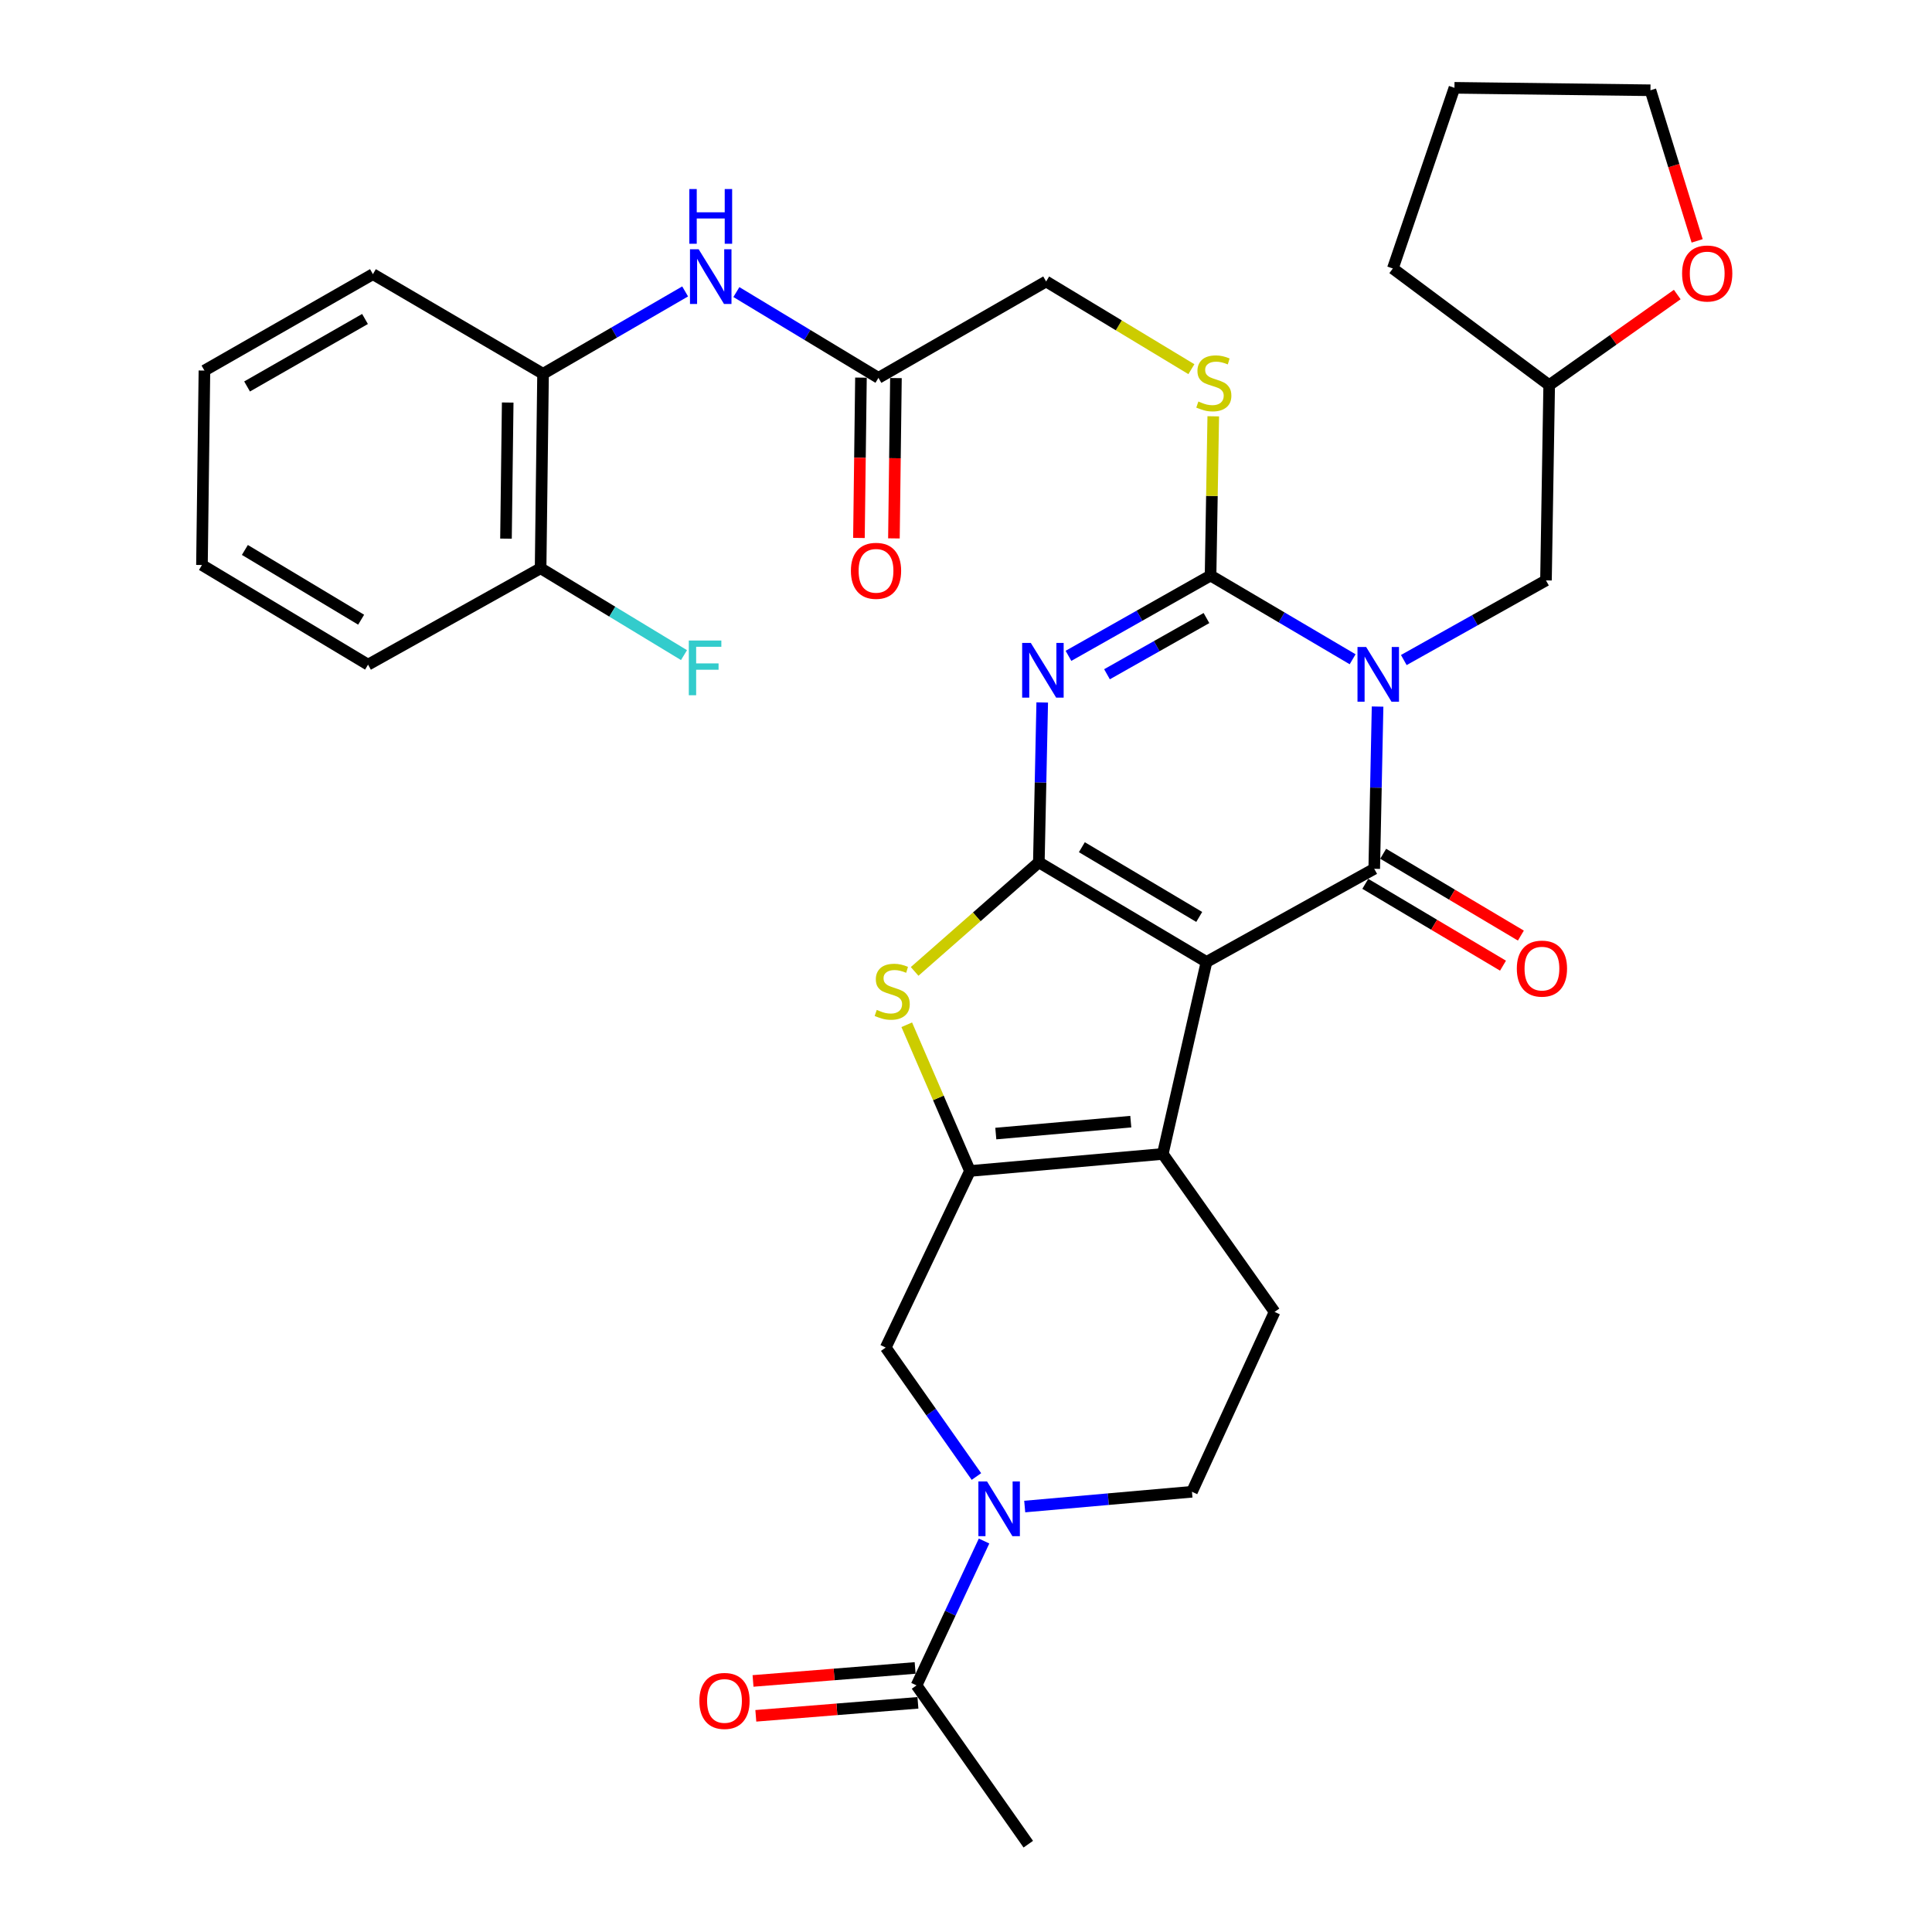 <?xml version='1.0' encoding='iso-8859-1'?>
<svg version='1.1' baseProfile='full'
              xmlns='http://www.w3.org/2000/svg'
                      xmlns:rdkit='http://www.rdkit.org/xml'
                      xmlns:xlink='http://www.w3.org/1999/xlink'
                  xml:space='preserve'
width='1000px' height='1000px' viewBox='0 0 1000 1000'>
<!-- END OF HEADER -->
<rect style='opacity:1.0;fill:#FFFFFF;stroke:none' width='1000' height='1000' x='0' y='0'> </rect>
<path class='bond-1' d='M 624.483,497.907 L 537.702,446.338' style='fill:none;fill-rule:evenodd;stroke:#000000;stroke-width:6px;stroke-linecap:butt;stroke-linejoin:miter;stroke-opacity:1' />
<path class='bond-1' d='M 620.717,474.605 L 559.97,438.506' style='fill:none;fill-rule:evenodd;stroke:#000000;stroke-width:6px;stroke-linecap:butt;stroke-linejoin:miter;stroke-opacity:1' />
<path class='bond-2' d='M 624.483,497.907 L 711.303,449.688' style='fill:none;fill-rule:evenodd;stroke:#000000;stroke-width:6px;stroke-linecap:butt;stroke-linejoin:miter;stroke-opacity:1' />
<path class='bond-5' d='M 624.483,497.907 L 601.857,597.283' style='fill:none;fill-rule:evenodd;stroke:#000000;stroke-width:6px;stroke-linecap:butt;stroke-linejoin:miter;stroke-opacity:1' />
<path class='bond-0' d='M 713.032,365.721 L 712.168,407.705' style='fill:none;fill-rule:evenodd;stroke:#0000FF;stroke-width:6px;stroke-linecap:butt;stroke-linejoin:miter;stroke-opacity:1' />
<path class='bond-0' d='M 712.168,407.705 L 711.303,449.688' style='fill:none;fill-rule:evenodd;stroke:#000000;stroke-width:6px;stroke-linecap:butt;stroke-linejoin:miter;stroke-opacity:1' />
<path class='bond-4' d='M 700.117,341.231 L 663.351,319.565' style='fill:none;fill-rule:evenodd;stroke:#0000FF;stroke-width:6px;stroke-linecap:butt;stroke-linejoin:miter;stroke-opacity:1' />
<path class='bond-4' d='M 663.351,319.565 L 626.585,297.898' style='fill:none;fill-rule:evenodd;stroke:#000000;stroke-width:6px;stroke-linecap:butt;stroke-linejoin:miter;stroke-opacity:1' />
<path class='bond-12' d='M 726.604,341.635 L 763.4,321.024' style='fill:none;fill-rule:evenodd;stroke:#0000FF;stroke-width:6px;stroke-linecap:butt;stroke-linejoin:miter;stroke-opacity:1' />
<path class='bond-12' d='M 763.4,321.024 L 800.196,300.413' style='fill:none;fill-rule:evenodd;stroke:#000000;stroke-width:6px;stroke-linecap:butt;stroke-linejoin:miter;stroke-opacity:1' />
<path class='bond-3' d='M 537.702,446.338 L 538.578,404.963' style='fill:none;fill-rule:evenodd;stroke:#000000;stroke-width:6px;stroke-linecap:butt;stroke-linejoin:miter;stroke-opacity:1' />
<path class='bond-3' d='M 538.578,404.963 L 539.453,363.588' style='fill:none;fill-rule:evenodd;stroke:#0000FF;stroke-width:6px;stroke-linecap:butt;stroke-linejoin:miter;stroke-opacity:1' />
<path class='bond-7' d='M 537.702,446.338 L 505.558,474.572' style='fill:none;fill-rule:evenodd;stroke:#000000;stroke-width:6px;stroke-linecap:butt;stroke-linejoin:miter;stroke-opacity:1' />
<path class='bond-7' d='M 505.558,474.572 L 473.413,502.805' style='fill:none;fill-rule:evenodd;stroke:#CCCC00;stroke-width:6px;stroke-linecap:butt;stroke-linejoin:miter;stroke-opacity:1' />
<path class='bond-16' d='M 706.678,457.472 L 742.316,478.649' style='fill:none;fill-rule:evenodd;stroke:#000000;stroke-width:6px;stroke-linecap:butt;stroke-linejoin:miter;stroke-opacity:1' />
<path class='bond-16' d='M 742.316,478.649 L 777.954,499.826' style='fill:none;fill-rule:evenodd;stroke:#FF0000;stroke-width:6px;stroke-linecap:butt;stroke-linejoin:miter;stroke-opacity:1' />
<path class='bond-16' d='M 715.929,441.905 L 751.567,463.082' style='fill:none;fill-rule:evenodd;stroke:#000000;stroke-width:6px;stroke-linecap:butt;stroke-linejoin:miter;stroke-opacity:1' />
<path class='bond-16' d='M 751.567,463.082 L 787.205,484.259' style='fill:none;fill-rule:evenodd;stroke:#FF0000;stroke-width:6px;stroke-linecap:butt;stroke-linejoin:miter;stroke-opacity:1' />
<path class='bond-36' d='M 553.037,339.464 L 589.811,318.681' style='fill:none;fill-rule:evenodd;stroke:#0000FF;stroke-width:6px;stroke-linecap:butt;stroke-linejoin:miter;stroke-opacity:1' />
<path class='bond-36' d='M 589.811,318.681 L 626.585,297.898' style='fill:none;fill-rule:evenodd;stroke:#000000;stroke-width:6px;stroke-linecap:butt;stroke-linejoin:miter;stroke-opacity:1' />
<path class='bond-36' d='M 572.979,348.994 L 598.721,334.446' style='fill:none;fill-rule:evenodd;stroke:#0000FF;stroke-width:6px;stroke-linecap:butt;stroke-linejoin:miter;stroke-opacity:1' />
<path class='bond-36' d='M 598.721,334.446 L 624.463,319.898' style='fill:none;fill-rule:evenodd;stroke:#000000;stroke-width:6px;stroke-linecap:butt;stroke-linejoin:miter;stroke-opacity:1' />
<path class='bond-11' d='M 626.585,297.898 L 627.283,256.687' style='fill:none;fill-rule:evenodd;stroke:#000000;stroke-width:6px;stroke-linecap:butt;stroke-linejoin:miter;stroke-opacity:1' />
<path class='bond-11' d='M 627.283,256.687 L 627.981,215.475' style='fill:none;fill-rule:evenodd;stroke:#CCCC00;stroke-width:6px;stroke-linecap:butt;stroke-linejoin:miter;stroke-opacity:1' />
<path class='bond-6' d='M 601.857,597.283 L 502.049,606.096' style='fill:none;fill-rule:evenodd;stroke:#000000;stroke-width:6px;stroke-linecap:butt;stroke-linejoin:miter;stroke-opacity:1' />
<path class='bond-6' d='M 585.293,580.567 L 515.427,586.736' style='fill:none;fill-rule:evenodd;stroke:#000000;stroke-width:6px;stroke-linecap:butt;stroke-linejoin:miter;stroke-opacity:1' />
<path class='bond-14' d='M 601.857,597.283 L 659.724,679.044' style='fill:none;fill-rule:evenodd;stroke:#000000;stroke-width:6px;stroke-linecap:butt;stroke-linejoin:miter;stroke-opacity:1' />
<path class='bond-9' d='M 502.049,606.096 L 458.447,697.494' style='fill:none;fill-rule:evenodd;stroke:#000000;stroke-width:6px;stroke-linecap:butt;stroke-linejoin:miter;stroke-opacity:1' />
<path class='bond-34' d='M 502.049,606.096 L 485.692,568.255' style='fill:none;fill-rule:evenodd;stroke:#000000;stroke-width:6px;stroke-linecap:butt;stroke-linejoin:miter;stroke-opacity:1' />
<path class='bond-34' d='M 485.692,568.255 L 469.335,530.414' style='fill:none;fill-rule:evenodd;stroke:#CCCC00;stroke-width:6px;stroke-linecap:butt;stroke-linejoin:miter;stroke-opacity:1' />
<path class='bond-8' d='M 530.394,779.785 L 573.676,775.963' style='fill:none;fill-rule:evenodd;stroke:#0000FF;stroke-width:6px;stroke-linecap:butt;stroke-linejoin:miter;stroke-opacity:1' />
<path class='bond-8' d='M 573.676,775.963 L 616.958,772.142' style='fill:none;fill-rule:evenodd;stroke:#000000;stroke-width:6px;stroke-linecap:butt;stroke-linejoin:miter;stroke-opacity:1' />
<path class='bond-10' d='M 509.345,797.637 L 491.869,834.995' style='fill:none;fill-rule:evenodd;stroke:#0000FF;stroke-width:6px;stroke-linecap:butt;stroke-linejoin:miter;stroke-opacity:1' />
<path class='bond-10' d='M 491.869,834.995 L 474.393,872.353' style='fill:none;fill-rule:evenodd;stroke:#000000;stroke-width:6px;stroke-linecap:butt;stroke-linejoin:miter;stroke-opacity:1' />
<path class='bond-35' d='M 505.396,764.244 L 481.921,730.869' style='fill:none;fill-rule:evenodd;stroke:#0000FF;stroke-width:6px;stroke-linecap:butt;stroke-linejoin:miter;stroke-opacity:1' />
<path class='bond-35' d='M 481.921,730.869 L 458.447,697.494' style='fill:none;fill-rule:evenodd;stroke:#000000;stroke-width:6px;stroke-linecap:butt;stroke-linejoin:miter;stroke-opacity:1' />
<path class='bond-19' d='M 473.669,863.327 L 431.718,866.69' style='fill:none;fill-rule:evenodd;stroke:#000000;stroke-width:6px;stroke-linecap:butt;stroke-linejoin:miter;stroke-opacity:1' />
<path class='bond-19' d='M 431.718,866.69 L 389.766,870.053' style='fill:none;fill-rule:evenodd;stroke:#FF0000;stroke-width:6px;stroke-linecap:butt;stroke-linejoin:miter;stroke-opacity:1' />
<path class='bond-19' d='M 475.116,881.378 L 433.165,884.741' style='fill:none;fill-rule:evenodd;stroke:#000000;stroke-width:6px;stroke-linecap:butt;stroke-linejoin:miter;stroke-opacity:1' />
<path class='bond-19' d='M 433.165,884.741 L 391.213,888.104' style='fill:none;fill-rule:evenodd;stroke:#FF0000;stroke-width:6px;stroke-linecap:butt;stroke-linejoin:miter;stroke-opacity:1' />
<path class='bond-26' d='M 474.393,872.353 L 532.24,954.545' style='fill:none;fill-rule:evenodd;stroke:#000000;stroke-width:6px;stroke-linecap:butt;stroke-linejoin:miter;stroke-opacity:1' />
<path class='bond-23' d='M 616.661,191.086 L 579.068,168.386' style='fill:none;fill-rule:evenodd;stroke:#CCCC00;stroke-width:6px;stroke-linecap:butt;stroke-linejoin:miter;stroke-opacity:1' />
<path class='bond-23' d='M 579.068,168.386 L 541.475,145.686' style='fill:none;fill-rule:evenodd;stroke:#000000;stroke-width:6px;stroke-linecap:butt;stroke-linejoin:miter;stroke-opacity:1' />
<path class='bond-24' d='M 800.196,300.413 L 801.856,199.347' style='fill:none;fill-rule:evenodd;stroke:#000000;stroke-width:6px;stroke-linecap:butt;stroke-linejoin:miter;stroke-opacity:1' />
<path class='bond-13' d='M 381.149,151.176 L 417.917,173.375' style='fill:none;fill-rule:evenodd;stroke:#0000FF;stroke-width:6px;stroke-linecap:butt;stroke-linejoin:miter;stroke-opacity:1' />
<path class='bond-13' d='M 417.917,173.375 L 454.685,195.575' style='fill:none;fill-rule:evenodd;stroke:#000000;stroke-width:6px;stroke-linecap:butt;stroke-linejoin:miter;stroke-opacity:1' />
<path class='bond-17' d='M 354.626,150.842 L 317.855,172.162' style='fill:none;fill-rule:evenodd;stroke:#0000FF;stroke-width:6px;stroke-linecap:butt;stroke-linejoin:miter;stroke-opacity:1' />
<path class='bond-17' d='M 317.855,172.162 L 281.084,193.482' style='fill:none;fill-rule:evenodd;stroke:#000000;stroke-width:6px;stroke-linecap:butt;stroke-linejoin:miter;stroke-opacity:1' />
<path class='bond-18' d='M 659.724,679.044 L 616.958,772.142' style='fill:none;fill-rule:evenodd;stroke:#000000;stroke-width:6px;stroke-linecap:butt;stroke-linejoin:miter;stroke-opacity:1' />
<path class='bond-15' d='M 454.685,195.575 L 541.475,145.686' style='fill:none;fill-rule:evenodd;stroke:#000000;stroke-width:6px;stroke-linecap:butt;stroke-linejoin:miter;stroke-opacity:1' />
<path class='bond-21' d='M 445.631,195.461 L 445.108,236.952' style='fill:none;fill-rule:evenodd;stroke:#000000;stroke-width:6px;stroke-linecap:butt;stroke-linejoin:miter;stroke-opacity:1' />
<path class='bond-21' d='M 445.108,236.952 L 444.585,278.444' style='fill:none;fill-rule:evenodd;stroke:#FF0000;stroke-width:6px;stroke-linecap:butt;stroke-linejoin:miter;stroke-opacity:1' />
<path class='bond-21' d='M 463.738,195.689 L 463.215,237.18' style='fill:none;fill-rule:evenodd;stroke:#000000;stroke-width:6px;stroke-linecap:butt;stroke-linejoin:miter;stroke-opacity:1' />
<path class='bond-21' d='M 463.215,237.18 L 462.693,278.672' style='fill:none;fill-rule:evenodd;stroke:#FF0000;stroke-width:6px;stroke-linecap:butt;stroke-linejoin:miter;stroke-opacity:1' />
<path class='bond-20' d='M 281.084,193.482 L 279.816,294.126' style='fill:none;fill-rule:evenodd;stroke:#000000;stroke-width:6px;stroke-linecap:butt;stroke-linejoin:miter;stroke-opacity:1' />
<path class='bond-20' d='M 262.786,208.351 L 261.899,278.801' style='fill:none;fill-rule:evenodd;stroke:#000000;stroke-width:6px;stroke-linecap:butt;stroke-linejoin:miter;stroke-opacity:1' />
<path class='bond-27' d='M 281.084,193.482 L 193.016,141.903' style='fill:none;fill-rule:evenodd;stroke:#000000;stroke-width:6px;stroke-linecap:butt;stroke-linejoin:miter;stroke-opacity:1' />
<path class='bond-25' d='M 279.816,294.126 L 316.927,316.606' style='fill:none;fill-rule:evenodd;stroke:#000000;stroke-width:6px;stroke-linecap:butt;stroke-linejoin:miter;stroke-opacity:1' />
<path class='bond-25' d='M 316.927,316.606 L 354.038,339.087' style='fill:none;fill-rule:evenodd;stroke:#33CCCC;stroke-width:6px;stroke-linecap:butt;stroke-linejoin:miter;stroke-opacity:1' />
<path class='bond-29' d='M 279.816,294.126 L 190.501,344.025' style='fill:none;fill-rule:evenodd;stroke:#000000;stroke-width:6px;stroke-linecap:butt;stroke-linejoin:miter;stroke-opacity:1' />
<path class='bond-22' d='M 868.142,152.45 L 834.999,175.899' style='fill:none;fill-rule:evenodd;stroke:#FF0000;stroke-width:6px;stroke-linecap:butt;stroke-linejoin:miter;stroke-opacity:1' />
<path class='bond-22' d='M 834.999,175.899 L 801.856,199.347' style='fill:none;fill-rule:evenodd;stroke:#000000;stroke-width:6px;stroke-linecap:butt;stroke-linejoin:miter;stroke-opacity:1' />
<path class='bond-28' d='M 878.438,124.68 L 866.354,85.701' style='fill:none;fill-rule:evenodd;stroke:#FF0000;stroke-width:6px;stroke-linecap:butt;stroke-linejoin:miter;stroke-opacity:1' />
<path class='bond-28' d='M 866.354,85.701 L 854.271,46.722' style='fill:none;fill-rule:evenodd;stroke:#000000;stroke-width:6px;stroke-linecap:butt;stroke-linejoin:miter;stroke-opacity:1' />
<path class='bond-30' d='M 801.856,199.347 L 720.931,138.965' style='fill:none;fill-rule:evenodd;stroke:#000000;stroke-width:6px;stroke-linecap:butt;stroke-linejoin:miter;stroke-opacity:1' />
<path class='bond-32' d='M 193.016,141.903 L 105.813,191.802' style='fill:none;fill-rule:evenodd;stroke:#000000;stroke-width:6px;stroke-linecap:butt;stroke-linejoin:miter;stroke-opacity:1' />
<path class='bond-32' d='M 188.929,165.105 L 127.887,200.034' style='fill:none;fill-rule:evenodd;stroke:#000000;stroke-width:6px;stroke-linecap:butt;stroke-linejoin:miter;stroke-opacity:1' />
<path class='bond-37' d='M 854.271,46.722 L 752.822,45.455' style='fill:none;fill-rule:evenodd;stroke:#000000;stroke-width:6px;stroke-linecap:butt;stroke-linejoin:miter;stroke-opacity:1' />
<path class='bond-38' d='M 190.501,344.025 L 104.535,292.446' style='fill:none;fill-rule:evenodd;stroke:#000000;stroke-width:6px;stroke-linecap:butt;stroke-linejoin:miter;stroke-opacity:1' />
<path class='bond-38' d='M 186.923,320.76 L 126.747,284.654' style='fill:none;fill-rule:evenodd;stroke:#000000;stroke-width:6px;stroke-linecap:butt;stroke-linejoin:miter;stroke-opacity:1' />
<path class='bond-31' d='M 720.931,138.965 L 752.822,45.455' style='fill:none;fill-rule:evenodd;stroke:#000000;stroke-width:6px;stroke-linecap:butt;stroke-linejoin:miter;stroke-opacity:1' />
<path class='bond-33' d='M 105.813,191.802 L 104.535,292.446' style='fill:none;fill-rule:evenodd;stroke:#000000;stroke-width:6px;stroke-linecap:butt;stroke-linejoin:miter;stroke-opacity:1' />
<path  class='atom-1' d='M 707.116 334.885
L 716.396 349.885
Q 717.316 351.365, 718.796 354.045
Q 720.276 356.725, 720.356 356.885
L 720.356 334.885
L 724.116 334.885
L 724.116 363.205
L 720.236 363.205
L 710.276 346.805
Q 709.116 344.885, 707.876 342.685
Q 706.676 340.485, 706.316 339.805
L 706.316 363.205
L 702.636 363.205
L 702.636 334.885
L 707.116 334.885
' fill='#0000FF'/>
<path  class='atom-4' d='M 533.545 332.782
L 542.825 347.782
Q 543.745 349.262, 545.225 351.942
Q 546.705 354.622, 546.785 354.782
L 546.785 332.782
L 550.545 332.782
L 550.545 361.102
L 546.665 361.102
L 536.705 344.702
Q 535.545 342.782, 534.305 340.582
Q 533.105 338.382, 532.745 337.702
L 532.745 361.102
L 529.065 361.102
L 529.065 332.782
L 533.545 332.782
' fill='#0000FF'/>
<path  class='atom-8' d='M 453.807 522.718
Q 454.127 522.838, 455.447 523.398
Q 456.767 523.958, 458.207 524.318
Q 459.687 524.638, 461.127 524.638
Q 463.807 524.638, 465.367 523.358
Q 466.927 522.038, 466.927 519.758
Q 466.927 518.198, 466.127 517.238
Q 465.367 516.278, 464.167 515.758
Q 462.967 515.238, 460.967 514.638
Q 458.447 513.878, 456.927 513.158
Q 455.447 512.438, 454.367 510.918
Q 453.327 509.398, 453.327 506.838
Q 453.327 503.278, 455.727 501.078
Q 458.167 498.878, 462.967 498.878
Q 466.247 498.878, 469.967 500.438
L 469.047 503.518
Q 465.647 502.118, 463.087 502.118
Q 460.327 502.118, 458.807 503.278
Q 457.287 504.398, 457.327 506.358
Q 457.327 507.878, 458.087 508.798
Q 458.887 509.718, 460.007 510.238
Q 461.167 510.758, 463.087 511.358
Q 465.647 512.158, 467.167 512.958
Q 468.687 513.758, 469.767 515.398
Q 470.887 516.998, 470.887 519.758
Q 470.887 523.678, 468.247 525.798
Q 465.647 527.878, 461.287 527.878
Q 458.767 527.878, 456.847 527.318
Q 454.967 526.798, 452.727 525.878
L 453.807 522.718
' fill='#CCCC00'/>
<path  class='atom-9' d='M 510.889 766.795
L 520.169 781.795
Q 521.089 783.275, 522.569 785.955
Q 524.049 788.635, 524.129 788.795
L 524.129 766.795
L 527.889 766.795
L 527.889 795.115
L 524.009 795.115
L 514.049 778.715
Q 512.889 776.795, 511.649 774.595
Q 510.449 772.395, 510.089 771.715
L 510.089 795.115
L 506.409 795.115
L 506.409 766.795
L 510.889 766.795
' fill='#0000FF'/>
<path  class='atom-12' d='M 620.275 207.82
Q 620.595 207.94, 621.915 208.5
Q 623.235 209.06, 624.675 209.42
Q 626.155 209.74, 627.595 209.74
Q 630.275 209.74, 631.835 208.46
Q 633.395 207.14, 633.395 204.86
Q 633.395 203.3, 632.595 202.34
Q 631.835 201.38, 630.635 200.86
Q 629.435 200.34, 627.435 199.74
Q 624.915 198.98, 623.395 198.26
Q 621.915 197.54, 620.835 196.02
Q 619.795 194.5, 619.795 191.94
Q 619.795 188.38, 622.195 186.18
Q 624.635 183.98, 629.435 183.98
Q 632.715 183.98, 636.435 185.54
L 635.515 188.62
Q 632.115 187.22, 629.555 187.22
Q 626.795 187.22, 625.275 188.38
Q 623.755 189.5, 623.795 191.46
Q 623.795 192.98, 624.555 193.9
Q 625.355 194.82, 626.475 195.34
Q 627.635 195.86, 629.555 196.46
Q 632.115 197.26, 633.635 198.06
Q 635.155 198.86, 636.235 200.5
Q 637.355 202.1, 637.355 204.86
Q 637.355 208.78, 634.715 210.9
Q 632.115 212.98, 627.755 212.98
Q 625.235 212.98, 623.315 212.42
Q 621.435 211.9, 619.195 210.98
L 620.275 207.82
' fill='#CCCC00'/>
<path  class='atom-14' d='M 361.614 129
L 370.894 144
Q 371.814 145.48, 373.294 148.16
Q 374.774 150.84, 374.854 151
L 374.854 129
L 378.614 129
L 378.614 157.32
L 374.734 157.32
L 364.774 140.92
Q 363.614 139, 362.374 136.8
Q 361.174 134.6, 360.814 133.92
L 360.814 157.32
L 357.134 157.32
L 357.134 129
L 361.614 129
' fill='#0000FF'/>
<path  class='atom-14' d='M 356.794 97.848
L 360.634 97.848
L 360.634 109.888
L 375.114 109.888
L 375.114 97.848
L 378.954 97.848
L 378.954 126.168
L 375.114 126.168
L 375.114 113.088
L 360.634 113.088
L 360.634 126.168
L 356.794 126.168
L 356.794 97.848
' fill='#0000FF'/>
<path  class='atom-17' d='M 785.104 501.348
Q 785.104 494.548, 788.464 490.748
Q 791.824 486.948, 798.104 486.948
Q 804.384 486.948, 807.744 490.748
Q 811.104 494.548, 811.104 501.348
Q 811.104 508.228, 807.704 512.148
Q 804.304 516.028, 798.104 516.028
Q 791.864 516.028, 788.464 512.148
Q 785.104 508.268, 785.104 501.348
M 798.104 512.828
Q 802.424 512.828, 804.744 509.948
Q 807.104 507.028, 807.104 501.348
Q 807.104 495.788, 804.744 492.988
Q 802.424 490.148, 798.104 490.148
Q 793.784 490.148, 791.424 492.948
Q 789.104 495.748, 789.104 501.348
Q 789.104 507.068, 791.424 509.948
Q 793.784 512.828, 798.104 512.828
' fill='#FF0000'/>
<path  class='atom-20' d='M 361.997 880.4
Q 361.997 873.6, 365.357 869.8
Q 368.717 866, 374.997 866
Q 381.277 866, 384.637 869.8
Q 387.997 873.6, 387.997 880.4
Q 387.997 887.28, 384.597 891.2
Q 381.197 895.08, 374.997 895.08
Q 368.757 895.08, 365.357 891.2
Q 361.997 887.32, 361.997 880.4
M 374.997 891.88
Q 379.317 891.88, 381.637 889
Q 383.997 886.08, 383.997 880.4
Q 383.997 874.84, 381.637 872.04
Q 379.317 869.2, 374.997 869.2
Q 370.677 869.2, 368.317 872
Q 365.997 874.8, 365.997 880.4
Q 365.997 886.12, 368.317 889
Q 370.677 891.88, 374.997 891.88
' fill='#FF0000'/>
<path  class='atom-22' d='M 440.427 295.453
Q 440.427 288.653, 443.787 284.853
Q 447.147 281.053, 453.427 281.053
Q 459.707 281.053, 463.067 284.853
Q 466.427 288.653, 466.427 295.453
Q 466.427 302.333, 463.027 306.253
Q 459.627 310.133, 453.427 310.133
Q 447.187 310.133, 443.787 306.253
Q 440.427 302.373, 440.427 295.453
M 453.427 306.933
Q 457.747 306.933, 460.067 304.053
Q 462.427 301.133, 462.427 295.453
Q 462.427 289.893, 460.067 287.093
Q 457.747 284.253, 453.427 284.253
Q 449.107 284.253, 446.747 287.053
Q 444.427 289.853, 444.427 295.453
Q 444.427 301.173, 446.747 304.053
Q 449.107 306.933, 453.427 306.933
' fill='#FF0000'/>
<path  class='atom-23' d='M 870.647 141.56
Q 870.647 134.76, 874.007 130.96
Q 877.367 127.16, 883.647 127.16
Q 889.927 127.16, 893.287 130.96
Q 896.647 134.76, 896.647 141.56
Q 896.647 148.44, 893.247 152.36
Q 889.847 156.24, 883.647 156.24
Q 877.407 156.24, 874.007 152.36
Q 870.647 148.48, 870.647 141.56
M 883.647 153.04
Q 887.967 153.04, 890.287 150.16
Q 892.647 147.24, 892.647 141.56
Q 892.647 136, 890.287 133.2
Q 887.967 130.36, 883.647 130.36
Q 879.327 130.36, 876.967 133.16
Q 874.647 135.96, 874.647 141.56
Q 874.647 147.28, 876.967 150.16
Q 879.327 153.04, 883.647 153.04
' fill='#FF0000'/>
<path  class='atom-26' d='M 356.527 331.535
L 373.367 331.535
L 373.367 334.775
L 360.327 334.775
L 360.327 343.375
L 371.927 343.375
L 371.927 346.655
L 360.327 346.655
L 360.327 359.855
L 356.527 359.855
L 356.527 331.535
' fill='#33CCCC'/>
</svg>
